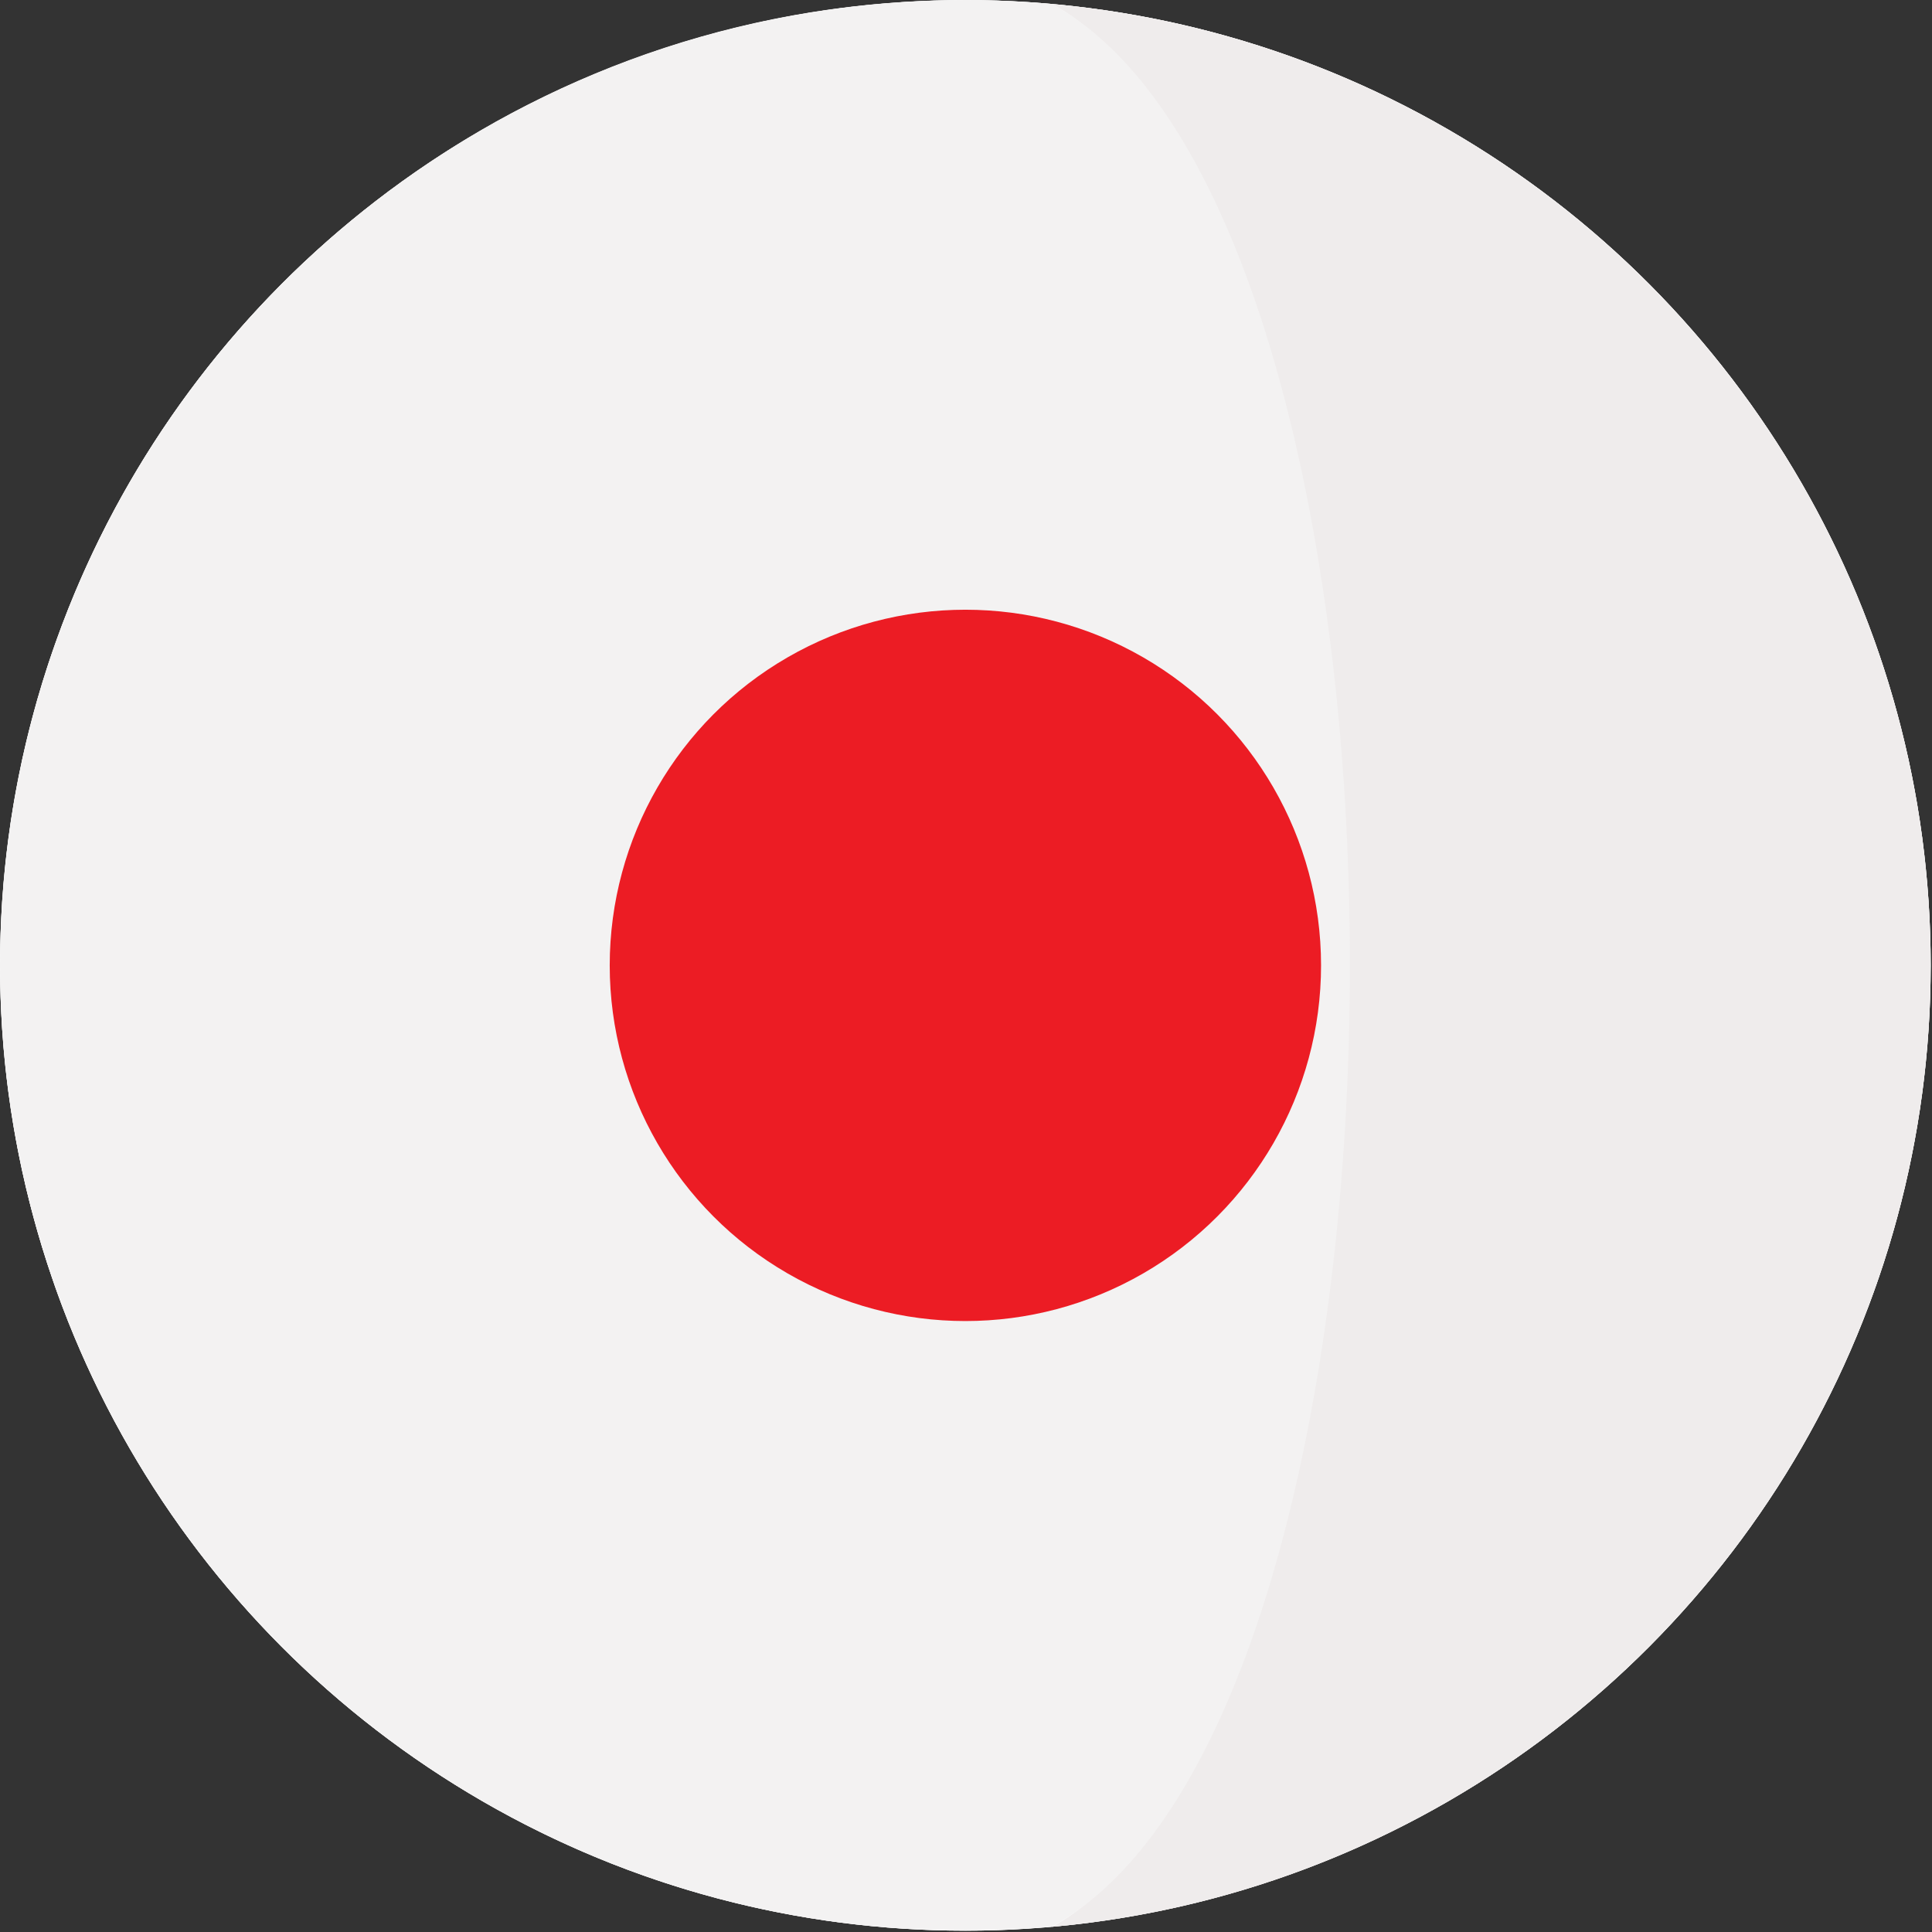 <svg xmlns="http://www.w3.org/2000/svg" width="22" height="22" viewBox="0 0 22 22">
    <rect x="0" y="0" width="22" height="22" fill="#333333" stroke="none"/>
    <g fill="none">
        <g fill="#FFF">
            <circle cx="10.993" cy="10.993" r="10.992"/>
            <circle cx="10.993" cy="10.993" r="10.992"/>
        </g>
        <path fill="#EFECEC" d="M21.357 7.327l-.004-.01C19.946 3.352 16.328.434 11.98.046c1.682.922 2.173 3.845 2.604 7.282.294 2.349.296 4.936.006 7.287-.427 3.457-.92 6.4-2.61 7.326 4.356-.389 7.98-3.317 9.38-7.295.005-.01.008-.02.011-.03.396-1.135.614-2.353.614-3.622 0-1.286-.223-2.52-.628-3.666z"/>
        <path fill="#F3F2F2" d="M15.15 7.327C14.72 3.89 13.662.967 11.98.045 11.654.016 11.325 0 10.992 0 6.21 0 2.144 3.054.632 7.318l-.004.01C.223 8.473 0 9.706 0 10.992c0 1.269.218 2.487.614 3.621l.01.031c1.506 4.275 5.579 7.34 10.368 7.34.333 0 .662-.016.988-.046 1.69-.926 2.749-3.869 3.175-7.325.29-2.351.289-4.938-.005-7.287z"/>
        <circle cx="10.993" cy="10.993" r="4.05" fill="#EC1C24"/>
    </g>
</svg>
